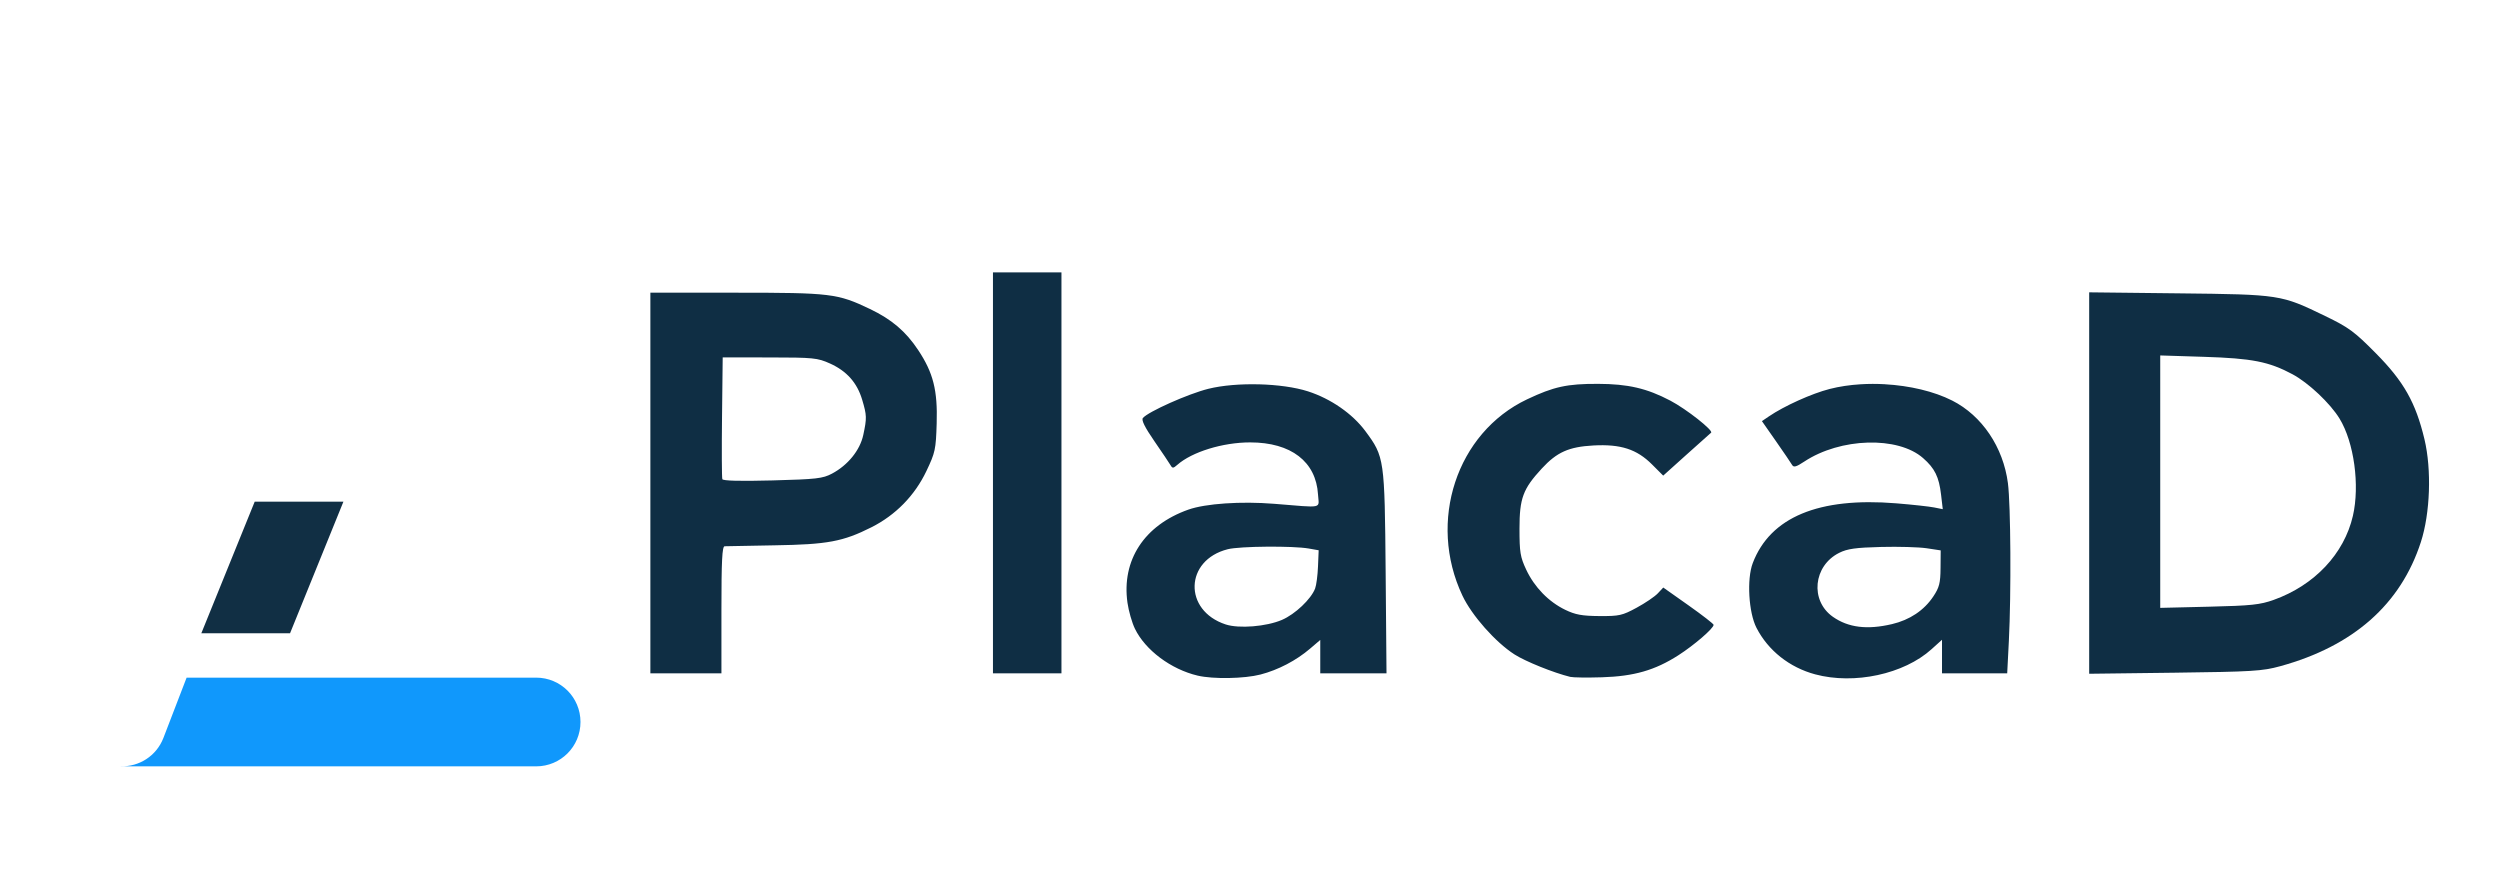 <?xml version="1.0" encoding="UTF-8" standalone="no"?>
<!-- Created with Inkscape (http://www.inkscape.org/) -->

<svg
   width="297mm"
   height="105mm"
   viewBox="0 0 297 105"
   version="1.1"
   id="svg1"
   xml:space="preserve"
   xmlns="http://www.w3.org/2000/svg"
   xmlns:svg="http://www.w3.org/2000/svg"><defs
     id="defs1" /><g
     id="layer1"><g
       id="g1"
       transform="translate(-8.467,3.444)"><g
         id="g153"
         transform="matrix(1.054,0,0,1.054,-3.186,-2.466)"><rect
           style="fill:#112f44;fill-opacity:1;stroke-width:0.255"
           id="rect135-1-0"
           width="10"
           height="16"
           x="62.323"
           y="59.999"
           transform="matrix(1,0,-0.376,0.927,0,0)" /><path
           style="fill:#0886ea;fill-opacity:1;stroke-width:0.265"
           id="rect141-51-8"
           width="10"
           height="75"
           x="395.113"
           y="279.652"
           transform="rotate(21.042,937.226,-795.277)"
           d="m 400.113,279.652 c 2.77,0 5,2.23 5,5 v 65 c 0,2.77 -2.23,5 -5,5 -2.77,0 -5,-2.23 -5,-5 v -65 c 0,-2.77 2.23,-5 5,-5 z"
           rx="5" /><path
           style="fill:#112f44;fill-opacity:1;stroke-width:0.265"
           id="rect141-5-2-7"
           width="10"
           height="75"
           x="395.113"
           y="279.652"
           transform="matrix(-0.933,0.359,0.359,0.933,319.389,-389.553)"
           d="m 400.113,279.652 c 2.77,0 5,2.23 5,5 v 65 c 0,2.77 -2.23,5 -5,5 -2.77,0 -5,-2.23 -5,-5 v -65 c 0,-2.77 2.23,-5 5,-5 z"
           rx="5" /><path
           d="m 32.09,75.451 -2.613,6.792 c -0.788,2.049 -2.763,3.274 -4.835,3.2 0.055,0.002 0.11,0.008 0.165,0.008 h 46.678 c 2.77,0 5,-2.23 5,-5 0,-2.77 -2.23,-5 -5,-5 z"
           style="fill:#1098fc;stroke-width:0.23"
           id="path142-7" /></g><g
         id="g151-8"
         style="fill:#0f2e44;fill-opacity:1;stroke-width:1;stroke-dasharray:none"
         transform="matrix(2.034,0,0,2.034,-21.342,-439.547)"><path
           d="m 136.678,231.481 v 11.139 11.139 l 5.002,-0.062 c 4.52,-0.057 5.113,-0.093 6.148,-0.377 4.278,-1.173 7.043,-3.613 8.223,-7.253 0.546,-1.686 0.635,-4.229 0.209,-6.009 -0.513,-2.143 -1.206,-3.369 -2.838,-5.018 -1.26,-1.273 -1.579,-1.507 -2.965,-2.178 -2.584,-1.251 -2.608,-1.255 -8.556,-1.322 z m 4.15,3.686 2.556,0.081 c 2.816,0.089 3.782,0.279 5.164,1.015 0.932,0.497 2.206,1.697 2.755,2.596 0.846,1.385 1.19,3.894 0.778,5.679 -0.511,2.216 -2.244,4.054 -4.625,4.906 -0.797,0.285 -1.31,0.339 -3.775,0.398 l -2.853,0.069 v -7.373 z"
           style="fill:#0f2e44;fill-opacity:1;stroke-width:1;stroke-dasharray:none"
           id="path146-3" /><path
           d="m 72.651,230.316 v 11.709 11.709 h 2.001 2 V 242.024 230.316 h -2 z"
           style="fill:#0f2e44;fill-opacity:1;stroke-width:1;stroke-dasharray:none"
           id="path145-8" /><path
           id="path144-3"
           style="fill:#0f2e44;fill-opacity:1;stroke-width:1;stroke-dasharray:none"
           d="m 52.642,231.502 v 11.116 11.116 h 2.075 2.075 v -3.705 c 0,-2.859 0.043,-3.708 0.186,-3.717 0.102,-0.006 1.419,-0.031 2.927,-0.055 3.078,-0.048 3.989,-0.218 5.647,-1.053 1.415,-0.713 2.529,-1.851 3.21,-3.28 0.517,-1.085 0.556,-1.264 0.602,-2.789 0.059,-1.928 -0.2,-2.956 -1.078,-4.278 -0.728,-1.097 -1.548,-1.795 -2.823,-2.405 -1.89,-0.903 -2.274,-0.95 -7.812,-0.95 z m 4.224,3.779 2.742,0.003 c 2.558,0.003 2.794,0.026 3.521,0.352 0.977,0.438 1.588,1.125 1.883,2.116 0.273,0.918 0.277,1.067 0.065,2.06 -0.191,0.892 -0.898,1.765 -1.827,2.258 -0.54,0.287 -0.904,0.328 -3.475,0.397 -1.887,0.05 -2.892,0.025 -2.93,-0.074 -0.032,-0.083 -0.04,-1.717 -0.018,-3.631 z m 51.118,1.546 c -1.802,-0.006 -2.575,0.163 -4.138,0.904 -4.114,1.951 -5.821,7.133 -3.775,11.463 0.549,1.163 1.929,2.722 3.04,3.435 0.642,0.412 2.292,1.076 3.257,1.312 0.163,0.04 0.997,0.051 1.853,0.024 1.874,-0.058 3.093,-0.409 4.457,-1.282 0.928,-0.594 2.064,-1.574 2.064,-1.781 0,-0.057 -0.662,-0.57 -1.47,-1.141 l -1.47,-1.038 -0.321,0.342 c -0.177,0.188 -0.732,0.565 -1.235,0.837 -0.838,0.455 -1.017,0.495 -2.173,0.487 -1.015,-0.007 -1.403,-0.078 -1.995,-0.364 -0.975,-0.472 -1.801,-1.322 -2.282,-2.347 -0.347,-0.739 -0.392,-1.019 -0.392,-2.393 8.4e-4,-1.775 0.202,-2.32 1.3,-3.51 0.885,-0.96 1.58,-1.271 3.017,-1.35 1.593,-0.087 2.532,0.216 3.423,1.107 l 0.654,0.654 1.361,-1.224 c 0.748,-0.673 1.394,-1.25 1.435,-1.282 0.157,-0.122 -1.44,-1.38 -2.378,-1.873 -1.37,-0.72 -2.472,-0.976 -4.232,-0.981 z m 16.766,0.022 c -0.478,-0.027 -0.959,-0.027 -1.428,0.003 -0.626,0.039 -1.235,0.128 -1.796,0.272 -1.057,0.27 -2.662,0.995 -3.557,1.605 l -0.405,0.275 0.823,1.177 c 0.452,0.648 0.875,1.268 0.938,1.379 0.092,0.16 0.238,0.121 0.711,-0.192 2.11,-1.397 5.471,-1.496 6.94,-0.206 0.687,0.603 0.929,1.094 1.051,2.134 l 0.1,0.851 -0.505,-0.101 c -0.278,-0.056 -1.272,-0.164 -2.209,-0.241 -4.531,-0.37 -7.36,0.808 -8.384,3.49 -0.355,0.93 -0.243,2.889 0.218,3.784 0.682,1.325 1.928,2.312 3.428,2.715 2.284,0.614 5.185,-0.013 6.795,-1.468 l 0.612,-0.552 v 0.98 0.981 h 1.904 1.904 l 0.097,-1.89 c 0.141,-2.767 0.11,-7.946 -0.055,-9.218 -0.273,-2.101 -1.514,-3.942 -3.251,-4.822 -1.076,-0.545 -2.494,-0.873 -3.929,-0.954 z m -36.562,0.006 c -1.061,-0.027 -2.136,0.057 -2.952,0.26 -1.185,0.295 -3.52,1.337 -3.828,1.707 -0.098,0.119 0.112,0.542 0.672,1.354 0.449,0.65 0.873,1.281 0.942,1.401 0.11,0.191 0.16,0.189 0.397,-0.02 0.859,-0.757 2.655,-1.311 4.254,-1.311 2.388,0 3.851,1.124 3.964,3.044 0.05,0.849 0.383,0.778 -2.561,0.542 -1.94,-0.156 -4.009,-0.015 -5.011,0.34 -2.576,0.912 -3.909,2.953 -3.557,5.442 0.068,0.479 0.263,1.16 0.434,1.513 0.606,1.251 2.108,2.374 3.667,2.741 0.905,0.213 2.727,0.181 3.671,-0.065 1.036,-0.27 2.084,-0.818 2.897,-1.514 l 0.591,-0.505 v 0.975 0.975 h 1.934 1.935 l -0.05,-5.892 c -0.057,-6.652 -0.072,-6.754 -1.183,-8.253 -0.754,-1.018 -2.02,-1.895 -3.355,-2.325 -0.756,-0.243 -1.802,-0.382 -2.862,-0.41 z m 0.461,9.482 c 0.978,-0.008 1.982,0.026 2.443,0.107 l 0.583,0.103 -0.039,0.946 c -0.021,0.52 -0.097,1.1 -0.169,1.288 -0.235,0.618 -1.169,1.502 -1.936,1.832 -0.91,0.391 -2.509,0.521 -3.287,0.266 -2.482,-0.814 -2.398,-3.759 0.124,-4.394 0.353,-0.089 1.303,-0.14 2.28,-0.148 z m 35.874,0.016 h 5.2e-4 c 1.019,-0.026 2.219,0.009 2.667,0.077 l 0.815,0.124 -0.009,1.034 c -0.007,0.873 -0.072,1.13 -0.419,1.652 -0.543,0.817 -1.378,1.376 -2.424,1.622 v -5.2e-4 c -1.442,0.339 -2.544,0.203 -3.443,-0.427 -1.35,-0.946 -1.15,-2.98 0.368,-3.738 0.474,-0.237 0.957,-0.305 2.443,-0.343 z" /></g></g></g></svg>
